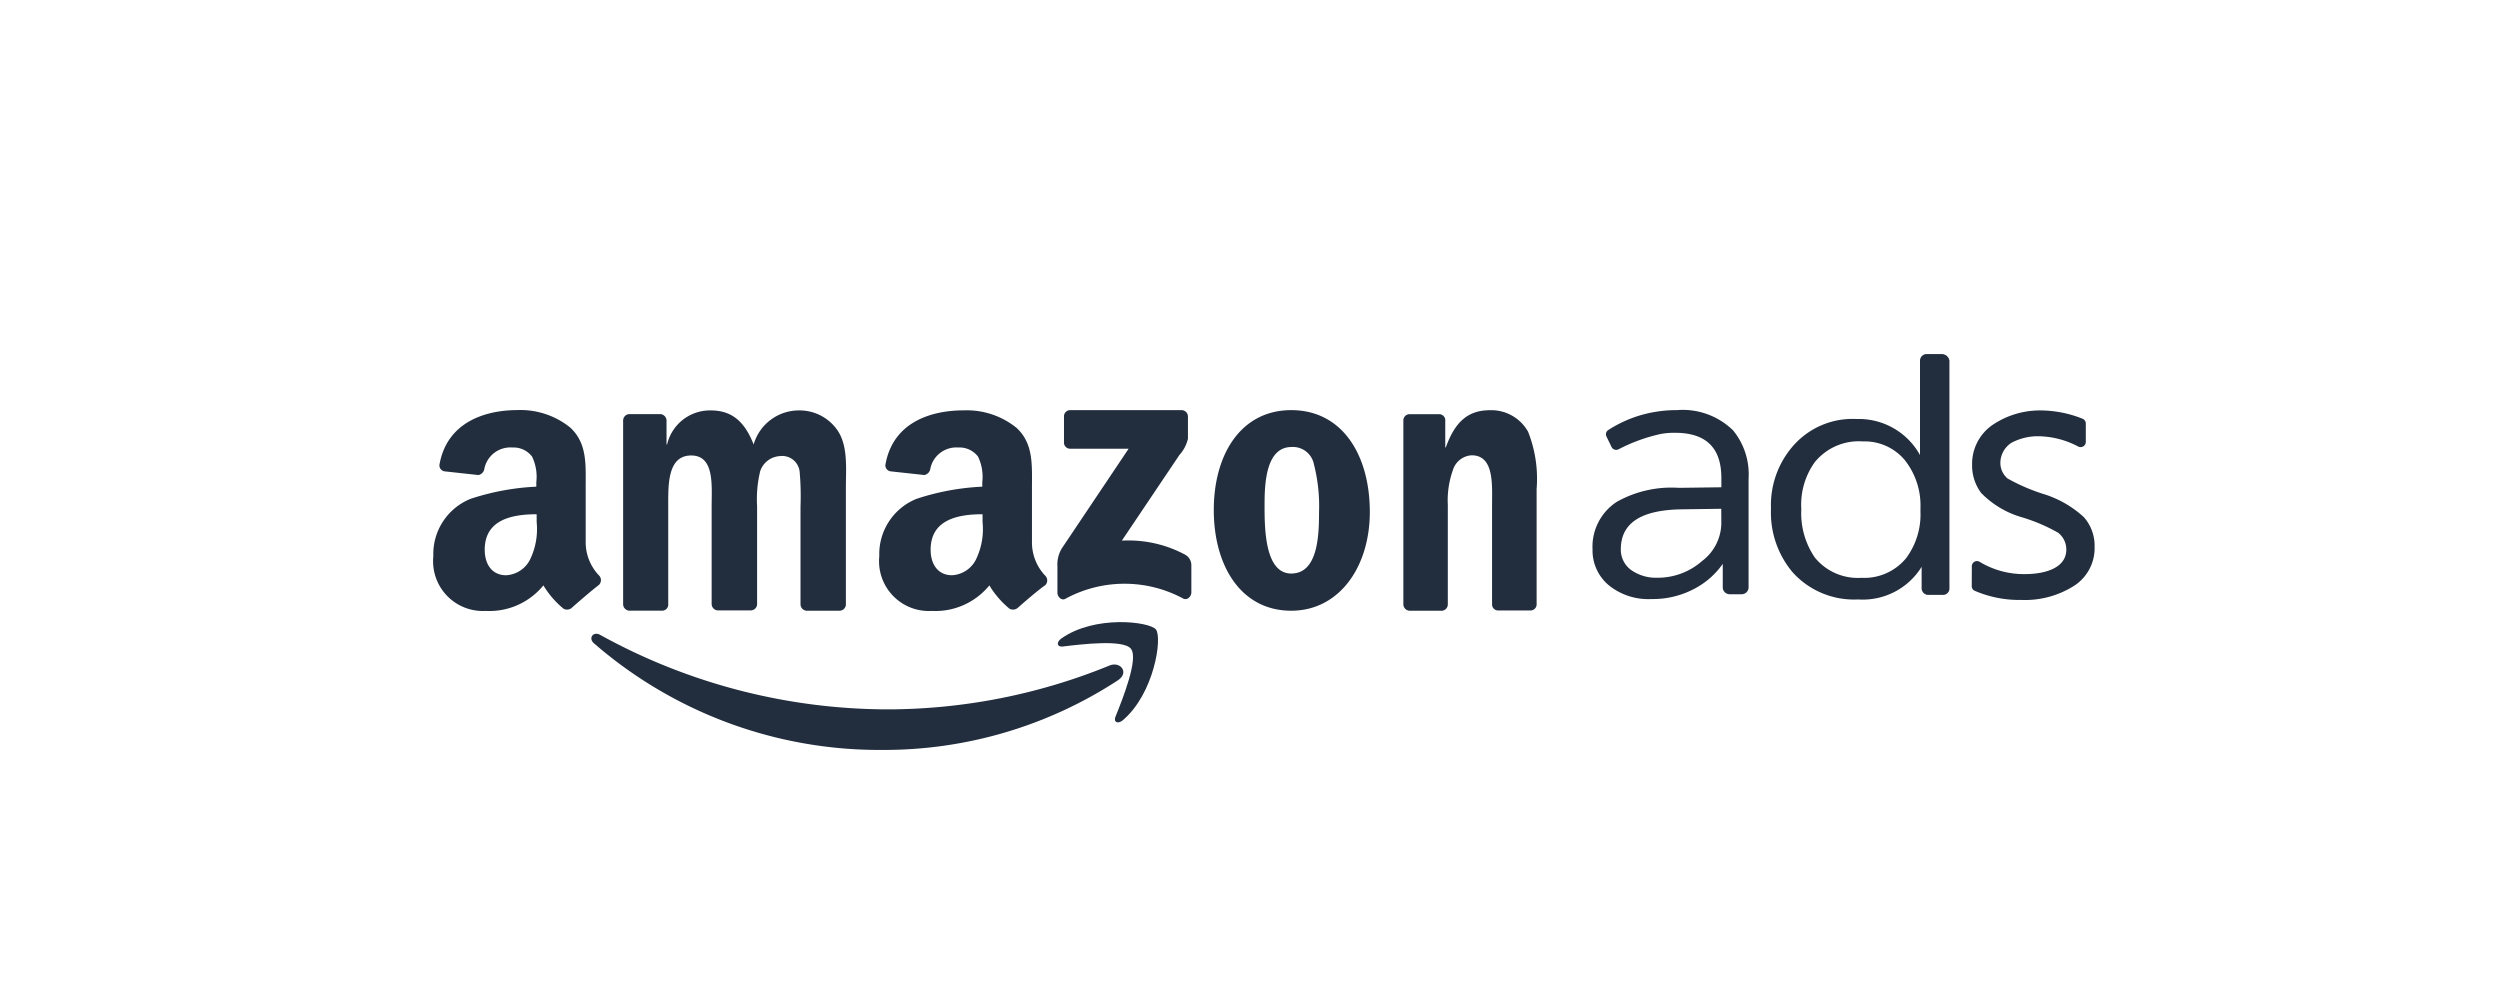 <svg xmlns="http://www.w3.org/2000/svg" width="150" height="60" viewBox="0 0 150 60">
  <g id="Grupo_42244" data-name="Grupo 42244" transform="translate(12692 2432)">
    <rect id="Rectángulo_34979" data-name="Rectángulo 34979" width="150" height="60" transform="translate(-12692 -2432)" fill="none"/>
    <g id="页面-1" transform="translate(-12666 -2410.762)">
      <g id="_x34_kmiles-ERP_x2F_English_xFF08_banner1_xFF09_" transform="translate(0 0)">
        <g id="编组-53" transform="translate(0 0)">
          <g id="spn" transform="translate(0 0)">
            <g id="编组-102" transform="translate(0)">
              <g id="编组" transform="translate(0)">
                <g id="Grupo_1832" data-name="Grupo 1832" transform="translate(9.481 16.792)">
                  <path id="Fill-1" d="M95.425,275.618a25.641,25.641,0,0,1-14.162,4.2,26.118,26.118,0,0,1-17.311-6.4c-.357-.306-.034-.749.392-.494a35.789,35.789,0,0,0,17.311,4.46,35.32,35.32,0,0,0,13.209-2.621c.664-.289,1.209.392.562.851" transform="translate(-63.798 -272.852)" fill="#222e3e" fill-rule="evenodd"/>
                </g>
                <path id="Fill-3" d="M246.6,295.3c-.443-.579-2.979-.272-4.1-.136-.34.034-.392-.255-.085-.477,2.009-1.43,5.311-1.021,5.685-.545.391.494-.1,3.847-1.992,5.447-.289.238-.562.119-.443-.2.443-1.089,1.4-3.507.936-4.085" transform="translate(-204.743 -277.61)" fill="#222e3e" fill-rule="evenodd"/>
                <path id="Fill-5" d="M242.491,220.94v-1.549a.371.371,0,0,1,.374-.391h6.673a.385.385,0,0,1,.391.391v1.328a2.184,2.184,0,0,1-.511.97l-3.455,5.141a7.2,7.2,0,0,1,3.813.851.72.72,0,0,1,.357.613v1.651c0,.221-.238.494-.494.357a7.425,7.425,0,0,0-7.064.017c-.238.136-.477-.136-.477-.357v-1.583a1.878,1.878,0,0,1,.255-1.072l4.017-5.992h-3.49a.37.37,0,0,1-.391-.375" transform="translate(-204.652 -215.63)" fill="#222e3e" fill-rule="evenodd"/>
                <path id="Fill-7" d="M91.332,231.117H89.357A.4.4,0,0,1,89,230.76V219.713a.385.385,0,0,1,.392-.392h1.855a.4.4,0,0,1,.357.374v1.447h.034A2.644,2.644,0,0,1,94.26,219.1c1.243,0,2.026.647,2.57,2.043a2.83,2.83,0,0,1,2.741-2.043,2.756,2.756,0,0,1,2.3,1.209c.63.936.494,2.281.494,3.455v6.962a.382.382,0,0,1-.374.392H100a.39.39,0,0,1-.357-.392V224.87a16.84,16.84,0,0,0-.051-2.077,1.054,1.054,0,0,0-1.175-.953,1.327,1.327,0,0,0-1.192.9,7.182,7.182,0,0,0-.187,2.111v5.856a.382.382,0,0,1-.374.392H94.668a.39.39,0,0,1-.357-.392v-5.856c0-1.226.187-3.047-1.226-3.047-1.43,0-1.379,1.77-1.379,3.047v5.856a.367.367,0,0,1-.374.409" transform="translate(-77.612 -215.713)" fill="#222e3e" fill-rule="evenodd"/>
                <path id="Fill-9" d="M301.864,221.213c-1.515,0-1.617,2.128-1.617,3.438,0,1.328-.017,4.153,1.6,4.153,1.6,0,1.668-2.281,1.668-3.677a10.151,10.151,0,0,0-.306-2.877,1.286,1.286,0,0,0-1.345-1.038M301.847,219c3.064,0,4.715,2.689,4.715,6.111,0,3.3-1.838,5.924-4.715,5.924-3.013,0-4.647-2.689-4.647-6.043,0-3.37,1.651-5.992,4.647-5.992" transform="translate(-250.373 -215.63)" fill="#222e3e" fill-rule="evenodd"/>
                <path id="Fill-11" d="M366.3,231.035h-1.94a.39.39,0,0,1-.357-.392V219.6a.374.374,0,0,1,.375-.357h1.8a.38.38,0,0,1,.34.306v1.685h.034c.545-1.515,1.311-2.23,2.655-2.23a2.531,2.531,0,0,1,2.281,1.294,7.658,7.658,0,0,1,.511,3.438v6.945a.371.371,0,0,1-.375.34h-1.958a.366.366,0,0,1-.34-.34v-5.992c0-1.209.136-2.979-1.226-2.979a1.251,1.251,0,0,0-1.123.885,5.394,5.394,0,0,0-.306,2.094v5.941a.386.386,0,0,1-.374.409" transform="translate(-305.802 -215.63)" fill="#222e3e" fill-rule="evenodd"/>
                <path id="Fill-13" d="M187.607,230.947a.439.439,0,0,1-.494.051,5.422,5.422,0,0,1-1.209-1.4,4.174,4.174,0,0,1-3.455,1.532,2.987,2.987,0,0,1-3.149-3.285,3.572,3.572,0,0,1,2.23-3.438,14.72,14.72,0,0,1,3.949-.732v-.272a2.792,2.792,0,0,0-.255-1.532,1.389,1.389,0,0,0-1.175-.545,1.592,1.592,0,0,0-1.685,1.26.453.453,0,0,1-.357.391l-2.026-.221a.362.362,0,0,1-.306-.443c.46-2.485,2.689-3.217,4.7-3.217a4.749,4.749,0,0,1,3.166,1.055c1.021.953.919,2.23.919,3.626v3.285a2.89,2.89,0,0,0,.8,1.958.4.4,0,0,1,0,.562c-.46.323-1.226.987-1.651,1.362Zm-2.111-5.141a4.174,4.174,0,0,1-.392,2.23,1.705,1.705,0,0,1-1.447.953c-.8,0-1.277-.613-1.277-1.532,0-1.787,1.6-2.128,3.115-2.128Z" transform="translate(-152.542 -215.713)" fill="#222e3e" fill-rule="evenodd"/>
                <path id="Fill-15" d="M30.407,230.864a.439.439,0,0,1-.494.051,5.422,5.422,0,0,1-1.209-1.4,4.174,4.174,0,0,1-3.455,1.532,2.987,2.987,0,0,1-3.149-3.285,3.572,3.572,0,0,1,2.23-3.438,14.721,14.721,0,0,1,3.949-.732v-.272a2.791,2.791,0,0,0-.255-1.532,1.389,1.389,0,0,0-1.175-.545,1.592,1.592,0,0,0-1.685,1.26.453.453,0,0,1-.357.392l-2.026-.221a.362.362,0,0,1-.306-.443c.46-2.485,2.689-3.234,4.681-3.234a4.749,4.749,0,0,1,3.166,1.055c1.021.953.919,2.23.919,3.626v3.285a2.89,2.89,0,0,0,.8,1.957.4.4,0,0,1,0,.562c-.443.34-1.209,1-1.634,1.379ZM28.3,225.724a4.174,4.174,0,0,1-.392,2.23,1.705,1.705,0,0,1-1.447.953c-.8,0-1.277-.613-1.277-1.532,0-1.787,1.6-2.128,3.115-2.128Z" transform="translate(-22.1 -215.63)" fill="#222e3e" fill-rule="evenodd"/>
                <path id="Fill-17" d="M496.272,205.634a4.36,4.36,0,0,0-.851,2.877,4.692,4.692,0,0,0,.817,2.911,3.328,3.328,0,0,0,2.792,1.209,3.246,3.246,0,0,0,2.689-1.192,4.4,4.4,0,0,0,.851-2.792v-.2a4.384,4.384,0,0,0-.953-2.894,3.14,3.14,0,0,0-2.5-1.106,3.4,3.4,0,0,0-2.843,1.192m8.034-5.992v13.652a.384.384,0,0,1-.408.357h-.834a.4.4,0,0,1-.426-.374v-1.311a4.154,4.154,0,0,1-3.813,1.958,4.959,4.959,0,0,1-3.932-1.634,5.567,5.567,0,0,1-1.294-3.813,5.4,5.4,0,0,1,1.294-3.728,4.735,4.735,0,0,1,3.847-1.651,4.194,4.194,0,0,1,3.8,2.162v-5.685a.4.4,0,0,1,.426-.374h.885a.466.466,0,0,1,.46.443" transform="translate(-413.342 -199.2)" fill="#222e3e" fill-rule="evenodd"/>
                <path id="Fill-33" d="M438.428,225.826a2.882,2.882,0,0,1-1.158,2.23,4.016,4.016,0,0,1-2.672,1,2.592,2.592,0,0,1-1.6-.477,1.506,1.506,0,0,1-.6-1.226c0-1.566,1.192-2.349,3.575-2.4l2.451-.034Zm.7-5.617a4.318,4.318,0,0,0-3.37-1.209,7.259,7.259,0,0,0-1.26.1h0a7.35,7.35,0,0,0-2.843,1.089.3.3,0,0,0-.119.392l.306.63a.31.31,0,0,0,.426.136,10.215,10.215,0,0,1,2.536-.919,4.423,4.423,0,0,1,.851-.068c1.855,0,2.775.9,2.775,2.706v.562l-2.553.034a6.7,6.7,0,0,0-3.711.834,3.206,3.206,0,0,0-1.464,2.86,2.712,2.712,0,0,0,.987,2.162,3.77,3.77,0,0,0,2.553.817,5.3,5.3,0,0,0,2.655-.664,4.744,4.744,0,0,0,1.617-1.447v1.413a.414.414,0,0,0,.409.409h.732a.414.414,0,0,0,.409-.409v-6.519a4.162,4.162,0,0,0-.936-2.911Z" transform="translate(-361.149 -215.63)" fill="#222e3e" fill-rule="evenodd"/>
                <path id="Fill-35" d="M564.4,228.445a.308.308,0,0,1,.477-.255,5.137,5.137,0,0,0,2.672.732c1.5,0,2.519-.494,2.519-1.464a1.266,1.266,0,0,0-.494-1.021,10.423,10.423,0,0,0-2.264-.953,5.563,5.563,0,0,1-2.349-1.43,2.751,2.751,0,0,1-.545-1.7,2.834,2.834,0,0,1,1.226-2.383,5.08,5.08,0,0,1,3.013-.868,6.84,6.84,0,0,1,2.383.494.313.313,0,0,1,.2.289v1.106a.311.311,0,0,1-.46.272,5.257,5.257,0,0,0-2.315-.613,3.38,3.38,0,0,0-1.685.391,1.448,1.448,0,0,0-.664,1.14,1.23,1.23,0,0,0,.426,1,11.465,11.465,0,0,0,2.111.919,6.339,6.339,0,0,1,2.468,1.4,2.59,2.59,0,0,1,.647,1.787,2.684,2.684,0,0,1-1.226,2.332,5.5,5.5,0,0,1-3.183.851,6.723,6.723,0,0,1-2.775-.545.3.3,0,0,1-.187-.289Z" transform="translate(-472.09 -215.713)" fill="#222e3e" fill-rule="evenodd"/>
              </g>
            </g>
          </g>
        </g>
      </g>
    </g>
  </g>
</svg>
